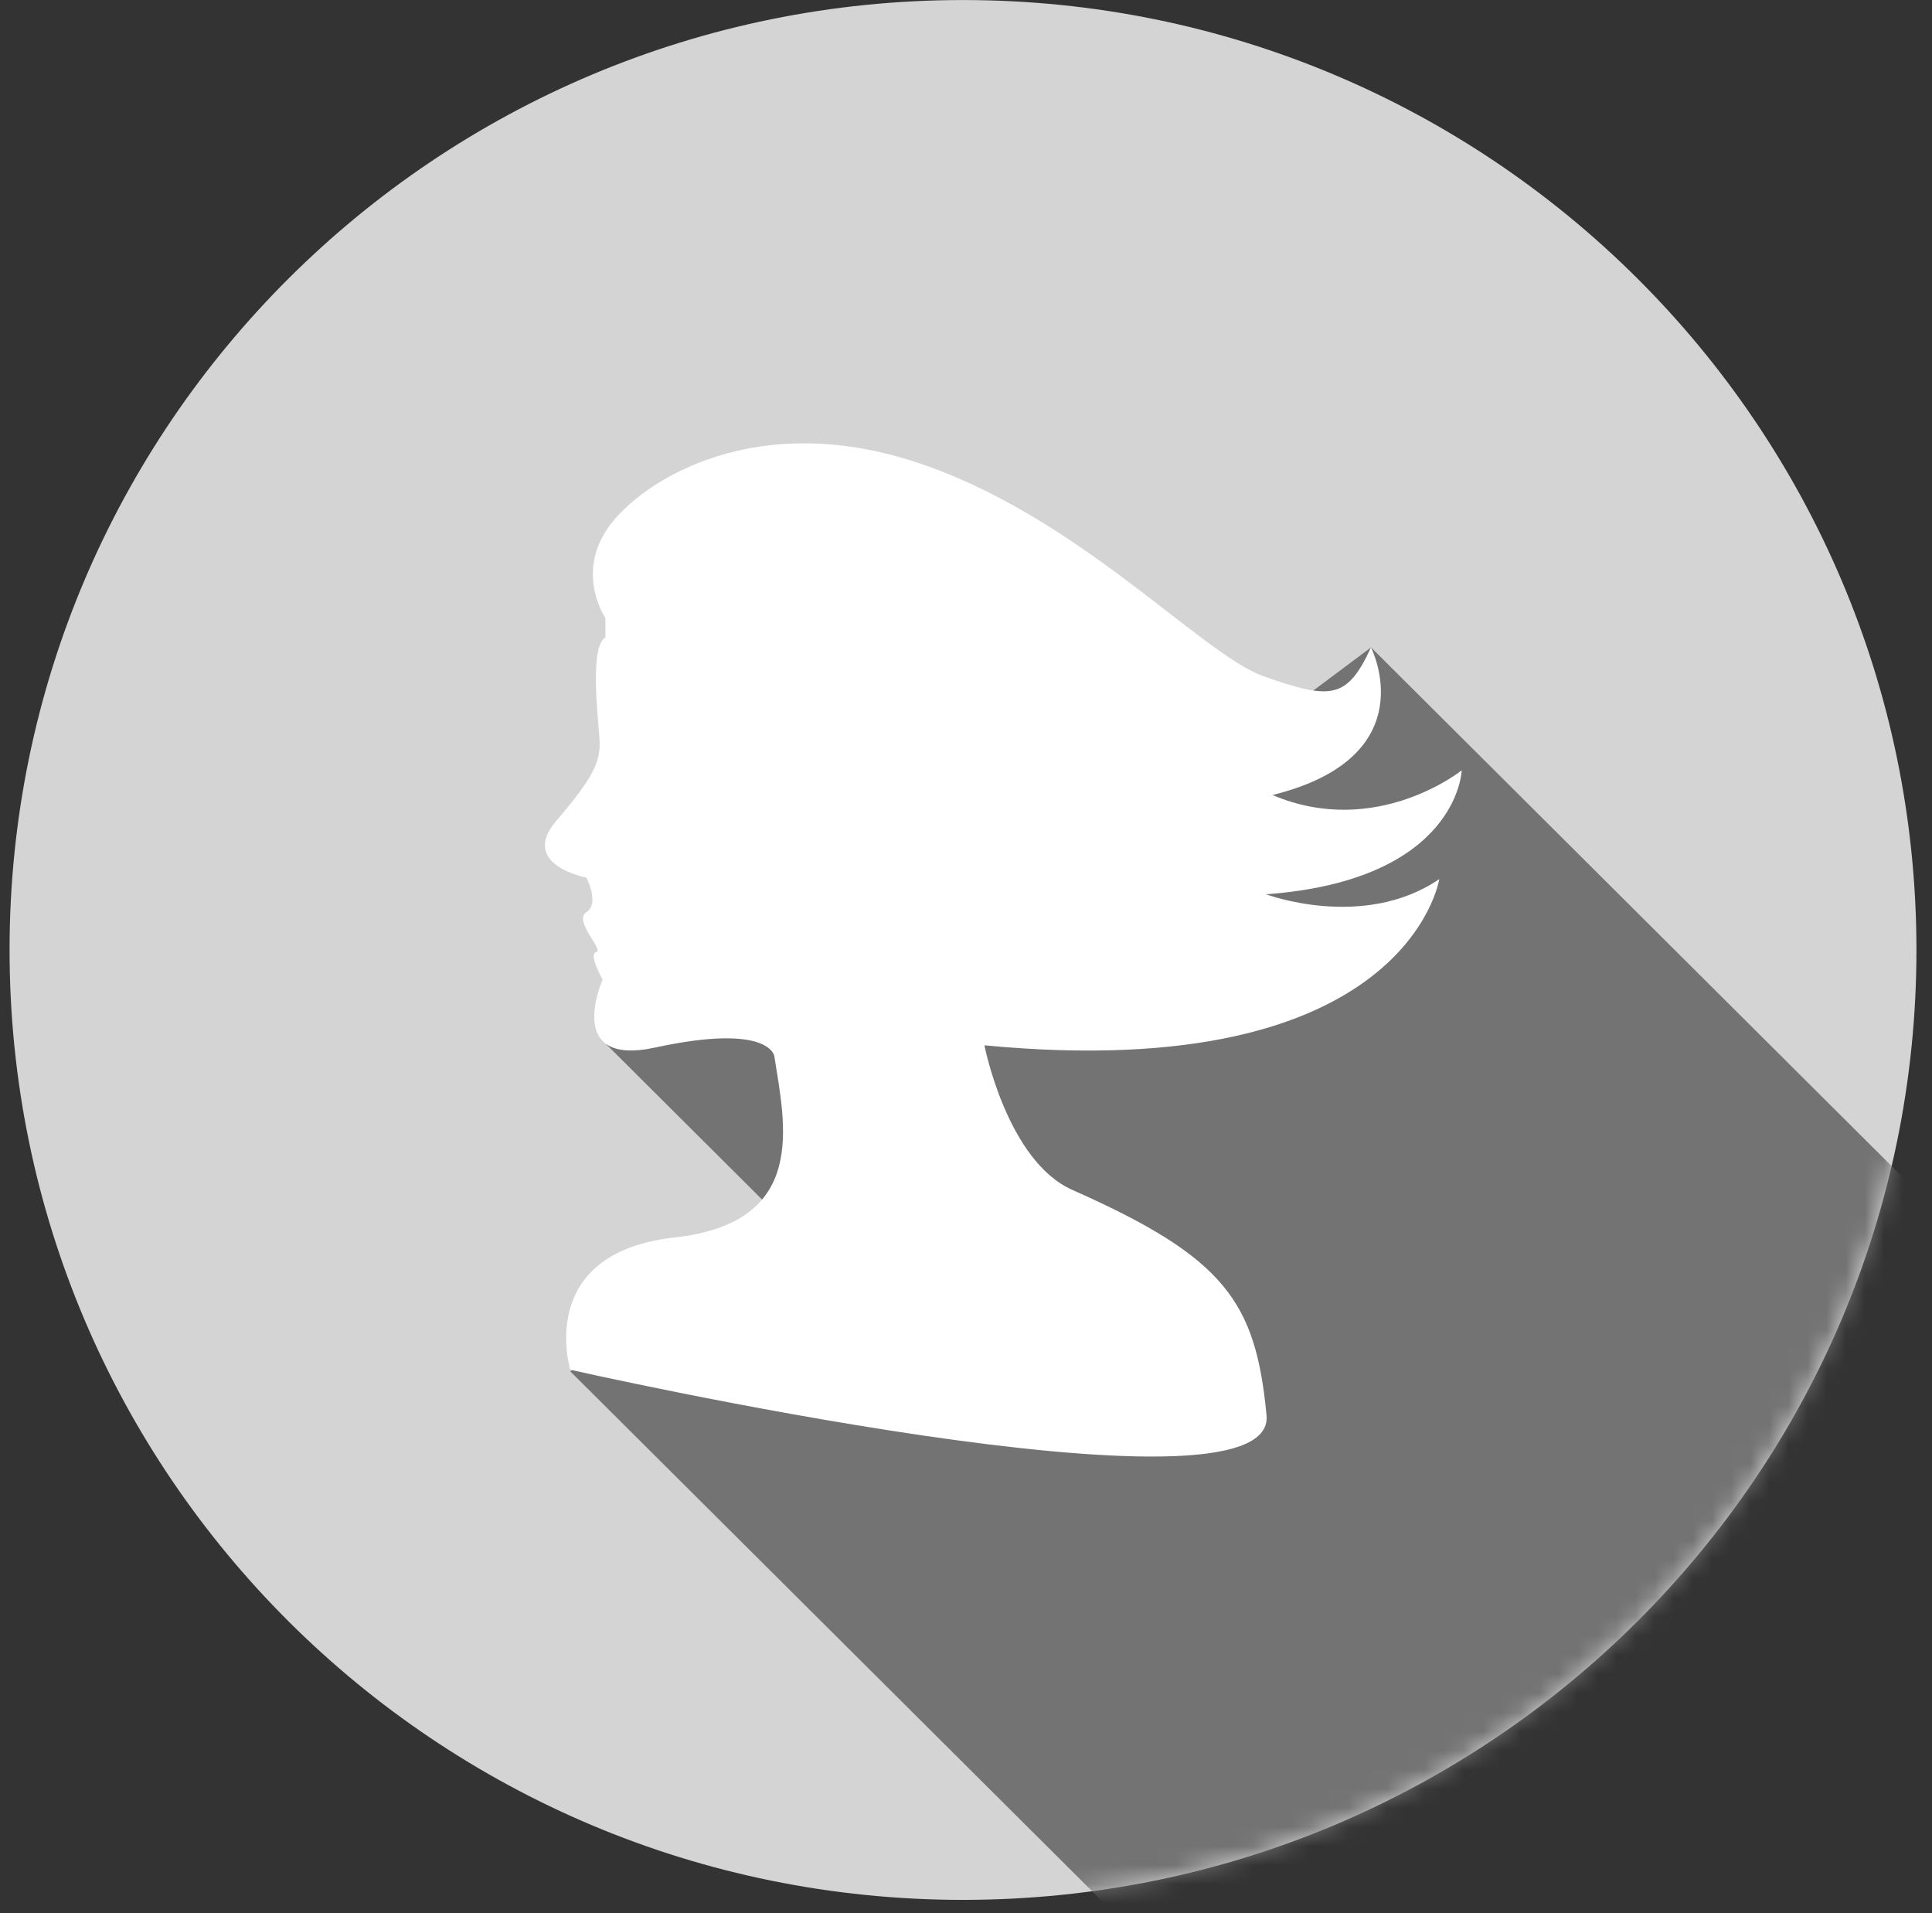 <svg width="101" height="100" viewBox="0 0 101 100" fill="none" xmlns="http://www.w3.org/2000/svg">
<rect x="0" y="0" width="101" height="100" fill="#333333" stroke="none"/>
<path d="M50.343 99.304C77.871 99.304 100.187 77.074 100.187 49.653C100.187 22.231 77.871 0.002 50.343 0.002C22.816 0.002 0.5 22.231 0.5 49.653C0.5 77.074 22.816 99.304 50.343 99.304Z" fill="#D4D4D4"/>
<mask id="mask0_5314_17532" style="mask-type:luminance" maskUnits="userSpaceOnUse" x="0" y="0" width="101" height="100">
<path d="M50.343 99.304C77.871 99.304 100.187 77.074 100.187 49.653C100.187 22.231 77.871 0.002 50.343 0.002C22.816 0.002 0.5 22.231 0.5 49.653C0.5 77.074 22.816 99.304 50.343 99.304Z" fill="white"/>
</mask>
<g mask="url(#mask0_5314_17532)">
<path d="M71.673 33.839L109.608 71.628L68.356 110.071L29.809 71.675L40.791 63.646L31.672 54.56L35.185 45.62V37.854L55.629 40.793L64.059 39.532L71.673 33.839Z" fill="#737373"/>
</g>
<path d="M31.649 33.32V32.304C31.649 32.304 30.177 30.159 31.649 27.793C33.121 25.424 39.011 21.363 47.614 24.071C56.221 26.778 62.746 34.176 66.068 35.351C69.579 36.591 70.424 36.547 71.671 33.841C71.671 33.841 74.606 39.552 66.523 41.555C71.944 43.858 76.415 40.264 76.415 40.264C76.415 40.264 76.242 46.008 66.183 46.743C66.183 46.743 71.277 48.651 75.242 45.95C75.242 45.95 73.582 56.751 51.463 54.637C51.463 54.637 52.641 60.68 56.06 62.195C64.026 65.726 65.648 68.029 66.211 73.978C66.776 79.956 29.811 71.595 29.811 71.595C29.811 71.595 27.934 65.493 35.271 64.68C42.263 63.905 41.046 58.815 40.48 55.206C40.48 55.206 40.265 53.45 34.254 54.753C29.441 55.798 31.505 51.201 31.505 51.201C31.505 51.201 30.741 49.875 31.167 49.763C31.591 49.653 29.95 48.129 30.656 47.678C31.364 47.227 30.656 45.873 30.656 45.873C30.656 45.873 29.774 45.705 29.133 45.252C28.494 44.798 28.096 44.057 29.073 42.914C31.026 40.629 31.422 39.811 31.338 38.601C31.253 37.382 30.829 33.771 31.649 33.32Z" fill="white"/>
</svg>

